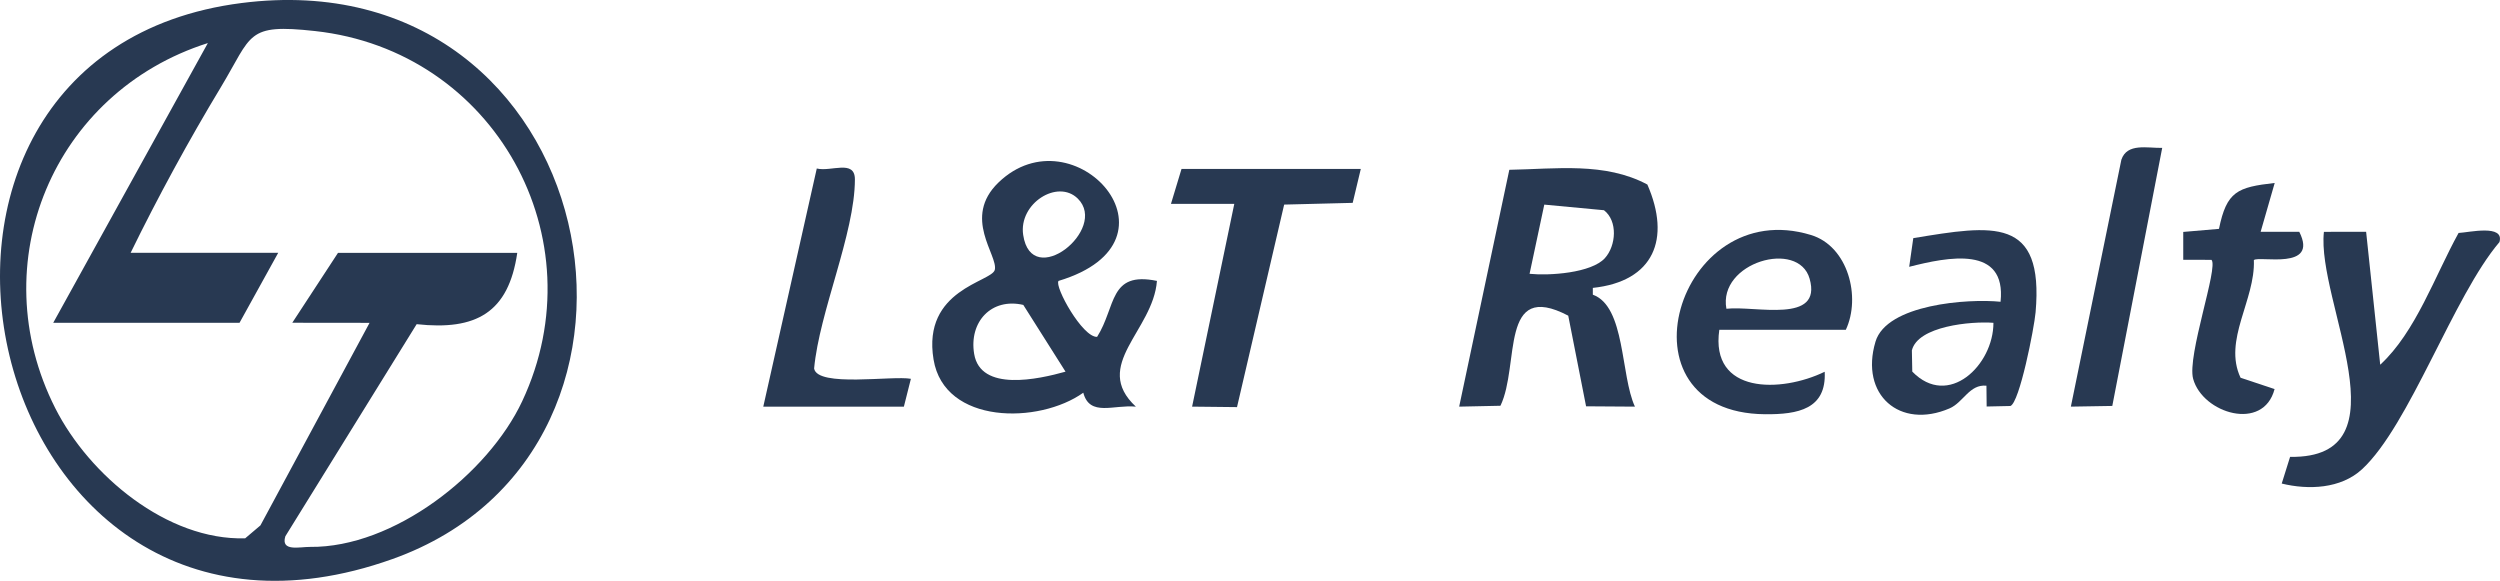 <?xml version="1.0" encoding="UTF-8"?>
<svg id="Layer_2" data-name="Layer 2" xmlns="http://www.w3.org/2000/svg" viewBox="0 0 825.56 191.81">
  <defs>
    <style>
      .cls-1 {
        fill: #283952;
      }
    </style>
  </defs>
  <g id="Layer_1-2" data-name="Layer 1">
    <g>
      <path class="cls-1" d="M79.76,1c119.2-15.22,151.78,147.21,49.89,183.59C-7.43,233.54-53.95,18.08,79.76,1ZM43.12,83.49h48.75l-12.77,23.1H17.58L68.64,14.22C17.59,30.44-6,86.92,18.25,134.8c11.24,22.2,36.95,43.7,62.71,42.97l5.04-4.27,36.04-66.89-25.52-.03,15.09-23.07h59.2c-2.88,19.76-13.6,25.69-33.22,23.54l-43.36,70.04c-1.61,5.17,4.73,3.48,8.17,3.51,27.59.29,58.75-24.03,70.05-48.12,25.23-53.78-9.14-115.75-68.44-122.23-22.81-2.49-20.57,1.11-31.1,18.58-10.59,17.55-20.78,36.25-29.78,54.67Z"/>
      <path class="cls-1" d="M349.55,92.77c-1.41,1.84,7.9,18.69,12.74,18.47,6.34-9.99,3.83-21.76,19.76-18.48-1.26,16.47-21.65,27.86-6.96,41.53-7.16-.76-15.24,3.47-17.36-4.61-14.59,10.43-45.9,10.59-49.45-10.97-3.83-23.22,19.28-25.59,20.23-29.61,1.13-4.79-10.82-17.21,1.2-28.82,24.84-23.97,63.9,19.22,19.85,32.48ZM355.93,65.6c-6.64-6.6-19.6,1.57-18.05,11.98,2.76,18.5,28.21-1.88,18.05-11.98ZM351.86,122.73l-13.94-22.04c-10.49-2.44-17.99,5.55-16.23,16.17,2.09,12.64,21.23,8.38,30.18,5.87Z"/>
      <path class="cls-1" d="M544,60.94c7.84,17.96,2.16,31.98-18.01,34.13v2.24c10.8,3.91,9.12,26.63,13.9,36.97l-16.13-.11-5.89-29.93c-22.85-11.96-15.9,16.28-22.39,29.75l-13.63.29,16.56-78.21c15.3-.26,31.58-2.62,45.57,4.86ZM530,85.21c3.67-4.07,4.3-12.22-.33-15.79l-19.71-1.85-4.86,22.85c6.52.67,20.42-.24,24.9-5.2Z"/>
      <path class="cls-1" d="M781.35,76.55l4.65,43.89c11.73-10.79,18.07-29.38,25.88-43.51,3.32-.15,15.25-3,13.5,3.01-15.21,17.86-29.66,60.45-45.35,74.99-7.05,6.53-17.83,6.89-26.55,4.75l2.76-8.81c39.12.6,8.65-51.39,11.17-74.31l13.94-.02Z"/>
      <path class="cls-1" d="M609.55,108.9h-41.79c-3.09,21.33,20.44,20.85,34.8,13.86.62,12.31-8.77,14.13-19.71,14.03-50.37-.45-29-72.71,15.21-59.18,12.23,3.74,16.54,20.48,11.48,31.29ZM570.1,101.96c9.51-1.09,31.76,5.15,27.48-9.93-3.71-13.05-30.3-5.36-27.48,9.93Z"/>
      <polygon class="cls-1" points="449.37 55.78 446.69 66.99 424.06 67.56 408.49 134.44 393.66 134.28 407.59 67.33 386.68 67.32 390.17 55.78 449.37 55.78"/>
      <path class="cls-1" d="M656.04,134.23l-.07-6.86c-5.61-.57-7.6,5.52-12.18,7.49-16.43,7.07-29.69-4.5-24.46-22.03,3.69-12.35,30.54-14.28,41.3-13.18,2-18.75-17.4-14.79-30.17-11.54l1.35-9.47c26.37-4.35,43.17-7.22,40.39,24.48-.45,5.16-5.31,29.92-8.33,30.95l-7.82.17ZM658.29,106.6c-7.37-.57-24.98,1.08-26.94,9.1l.13,7.01c11.94,12.3,26.82-2.16,26.8-16.11Z"/>
      <path class="cls-1" d="M252.05,134.3l17.67-78.66c4.67,1.18,12.6-3.11,12.59,3.61-.03,17.92-11.74,43.68-13.47,62.45,1.12,6.27,25.93,2.26,31.96,3.39l-2.32,9.21h-46.43Z"/>
      <path class="cls-1" d="M751.16,60.42l-4.64,16.12h12.75c6.53,12.93-13.33,7.82-14.99,9.35.52,13.18-10.24,26.48-4.39,38.85l11.23,3.74c-3.7,14.17-23.74,8.05-26.89-3.37-2.09-7.57,8.46-37.01,6.05-39.3l-9.32-.02v-9.2s11.8-1.01,11.8-1.01c2.53-12.39,6.07-13.76,18.4-15.16Z"/>
      <path class="cls-1" d="M714.01,48.85l-16.48,85.2-13.68.23,16.68-81.55c1.9-5.57,8.53-3.8,13.49-3.89Z"/>
    </g>
  </g>
</svg>